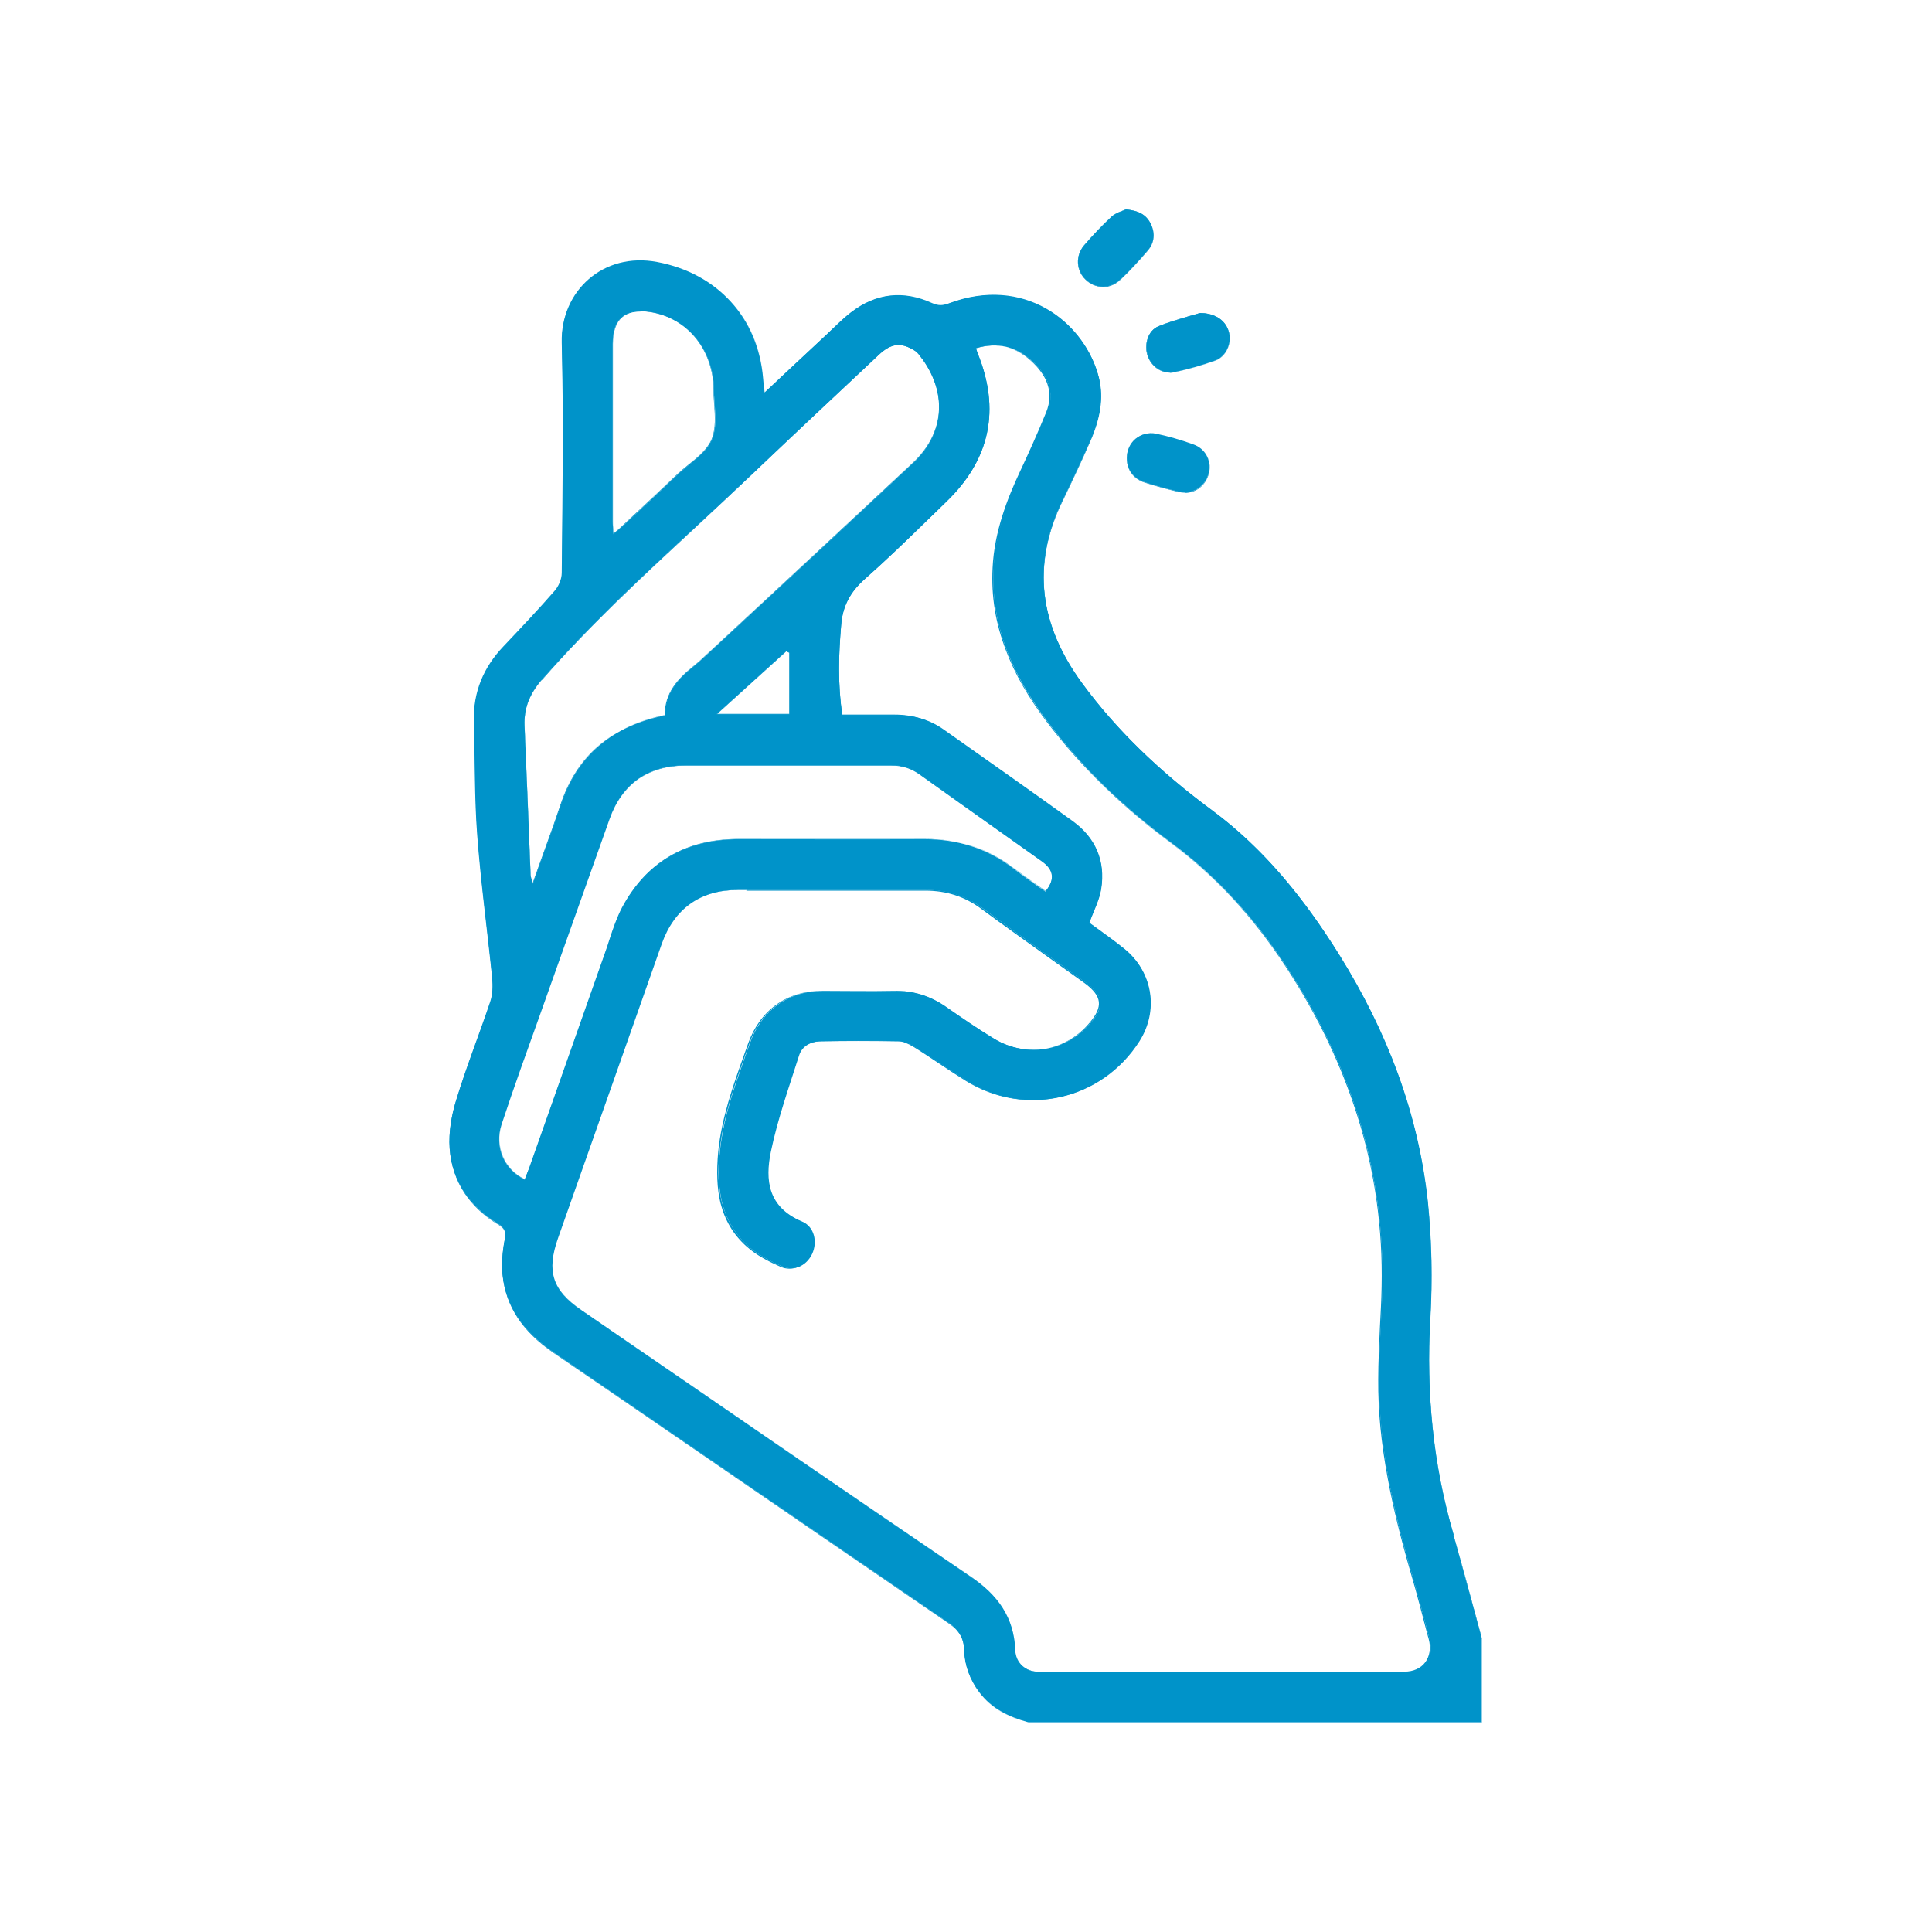 <?xml version="1.0" encoding="UTF-8"?><svg id="Layer_1" xmlns="http://www.w3.org/2000/svg" viewBox="0 0 80 80"><defs><style>.cls-1{fill:#0093c9;}</style></defs><path class="cls-1" d="M60.2,63.57c-.86-2.93-1.15-5.91-.97-8.97.09-1.59.06-3.21-.1-4.8-.39-3.7-1.7-7.11-3.67-10.26-1.43-2.29-3.09-4.38-5.3-6.01-2.02-1.49-3.86-3.2-5.35-5.24-1.74-2.37-2.13-4.87-.81-7.57.41-.84.81-1.68,1.17-2.53.37-.87.56-1.79.28-2.73-.64-2.17-3.06-4.05-6.13-2.91-.26.1-.45.12-.72,0-1.18-.54-2.32-.42-3.36.38-.35.27-.66.59-.98.89-.85.79-1.69,1.58-2.6,2.43-.03-.25-.05-.41-.06-.57-.21-2.53-1.9-4.36-4.38-4.83-2.25-.43-4.01,1.21-3.96,3.33.08,3.18.03,6.36,0,9.54,0,.26-.13.56-.3.75-.68.78-1.4,1.54-2.11,2.29-.83.87-1.26,1.89-1.23,3.11.05,1.57.02,3.15.14,4.72.15,1.98.42,3.95.62,5.92.03.32.02.66-.08.96-.46,1.37-1,2.72-1.42,4.11-.19.63-.31,1.32-.26,1.97.1,1.38.84,2.43,2.03,3.14.26.16.31.32.25.63-.09.47-.14.97-.09,1.45.14,1.42.95,2.43,2.1,3.22,5.46,3.73,10.9,7.47,16.36,11.2.41.28.64.62.65,1.13.02.64.24,1.22.62,1.74.51.68,1.22,1.03,2.02,1.25h18.79v-3.49c-.39-1.42-.76-2.85-1.17-4.27ZM26.91,12.92c1.5.23,2.56,1.46,2.65,3.06,0,.03,0,.06,0,.09,0,.72.18,1.51-.08,2.13-.24.58-.93.98-1.42,1.45-.75.71-1.51,1.42-2.27,2.13-.11.1-.22.19-.39.34-.01-.22-.03-.37-.03-.51,0-2.46,0-4.91,0-7.37,0-1.05.5-1.48,1.54-1.32ZM22.44,28.14c2.67-3.04,5.72-5.68,8.64-8.45,1.76-1.67,3.53-3.33,5.3-4.99.52-.49.94-.54,1.52-.17.14.09.23.25.33.38,1,1.44.87,3.05-.42,4.26-2.74,2.57-5.5,5.12-8.25,7.67-.28.26-.56.52-.85.76-.65.53-1.18,1.11-1.16,2.02-2.2.44-3.64,1.64-4.33,3.72-.35,1.05-.75,2.09-1.16,3.26-.05-.21-.09-.29-.09-.38-.08-2.06-.16-4.12-.25-6.18-.03-.74.23-1.34.73-1.91ZM32.69,27.02v2.55h-3.01c.99-.9,1.94-1.75,2.88-2.61.04.02.08.04.12.06ZM21.89,48.43c-.05.14-.11.28-.16.42-.84-.4-1.27-1.35-.96-2.29.52-1.58,1.09-3.14,1.65-4.71.94-2.64,1.88-5.29,2.82-7.93.52-1.47,1.61-2.23,3.16-2.23,2.84,0,5.68,0,8.52,0,.45,0,.83.11,1.19.38,1.66,1.19,3.33,2.37,5,3.56.54.38.6.77.18,1.29-.47-.33-.94-.66-1.4-1.01-1.07-.8-2.26-1.16-3.59-1.16-2.58.01-5.16,0-7.74,0-2.13.01-3.77.93-4.78,2.83-.31.57-.48,1.22-.7,1.84-1.06,3-2.12,6.01-3.18,9.02ZM58.18,69.23c-5.06,0-10.11,0-15.17,0-.53,0-.95-.37-.97-.9-.05-1.36-.72-2.28-1.83-3.03-5.39-3.66-10.76-7.36-16.14-11.05-1.2-.82-1.45-1.61-.96-2.99,1.43-4.06,2.86-8.11,4.29-12.17.52-1.47,1.61-2.24,3.15-2.24,2.6,0,5.19,0,7.79,0,.85,0,1.62.23,2.31.73,1.43,1.05,2.87,2.07,4.31,3.11.73.53.79.98.2,1.67-1,1.17-2.65,1.46-3.98.66-.69-.42-1.36-.88-2.02-1.34-.65-.45-1.36-.67-2.15-.65-.98.02-1.95,0-2.93,0-1.46,0-2.56.82-3.04,2.2-.51,1.45-1.07,2.89-1.23,4.44-.15,1.46,0,2.87,1.16,3.92.4.36.9.62,1.4.84.51.23,1.03-.02,1.26-.51.23-.5.09-1.13-.42-1.34-1.42-.6-1.53-1.72-1.29-2.89.28-1.35.75-2.67,1.17-3.99.13-.41.53-.59.95-.59,1.07-.01,2.14-.02,3.21,0,.21,0,.44.12.63.24.72.46,1.43.94,2.15,1.4,2.44,1.53,5.6.8,7.15-1.63.81-1.27.56-2.87-.62-3.83-.48-.39-1-.75-1.45-1.08.18-.5.42-.94.49-1.41.18-1.15-.23-2.11-1.18-2.8-1.77-1.28-3.56-2.53-5.34-3.79-.59-.42-1.26-.6-1.98-.6-.73,0-1.46,0-2.22,0-.19-1.26-.16-2.49-.05-3.73.06-.79.38-1.38.98-1.91,1.17-1.03,2.27-2.13,3.39-3.21,1.8-1.74,2.23-3.81,1.28-6.14-.02-.06-.04-.11-.07-.2.89-.27,1.67-.07,2.33.53.63.58.97,1.28.62,2.13-.34.85-.73,1.68-1.11,2.51-.58,1.26-1.04,2.54-1.11,3.94-.12,2.43.83,4.49,2.26,6.38,1.46,1.93,3.2,3.58,5.13,5.01,1.91,1.42,3.45,3.14,4.74,5.11,2.64,4.02,4.07,8.41,3.97,13.26-.03,1.28-.14,2.56-.14,3.85,0,2.76.6,5.42,1.37,8.05.26.89.49,1.79.73,2.7.2.76-.24,1.36-1.02,1.36Z"/><path class="cls-1" d="M61.38,71.34h-18.8c-.93-.26-1.57-.66-2.02-1.26-.4-.53-.61-1.12-.63-1.74-.01-.48-.21-.83-.65-1.12-2.58-1.77-5.21-3.56-7.74-5.3-2.82-1.93-5.74-3.94-8.62-5.9-1.29-.88-1.98-1.93-2.11-3.23-.04-.43-.01-.92.09-1.45.06-.32,0-.47-.25-.62-.61-.36-1.08-.81-1.42-1.32-.35-.54-.56-1.15-.61-1.83-.05-.75.11-1.49.26-1.97.25-.81.54-1.62.83-2.41.2-.55.41-1.13.6-1.7.11-.33.1-.7.08-.96-.07-.74-.16-1.49-.24-2.22-.14-1.21-.28-2.46-.37-3.7-.08-1.06-.1-2.15-.11-3.2,0-.5-.02-1.01-.03-1.52-.02-.59.08-1.16.29-1.68.2-.5.52-.99.94-1.43.66-.7,1.41-1.49,2.11-2.29.18-.21.3-.51.3-.75,0-.63,0-1.27.01-1.88.02-2.51.04-5.1-.02-7.65-.03-1.04.39-2,1.14-2.64.76-.65,1.76-.89,2.82-.69,1.22.23,2.28.8,3.05,1.64.77.85,1.24,1.95,1.34,3.19,0,.11.02.21.03.34,0,.06.01.13.02.21.26-.24.51-.48.76-.72.63-.59,1.22-1.14,1.82-1.7.08-.08.16-.16.24-.23.24-.23.48-.46.74-.66,1.03-.8,2.17-.93,3.36-.38.27.12.47.09.71,0,1.69-.63,2.99-.29,3.79.11,1.11.56,1.99,1.6,2.34,2.8.24.82.15,1.69-.28,2.73-.31.75-.67,1.53-1.17,2.54-.64,1.32-.9,2.63-.74,3.91.15,1.23.67,2.46,1.55,3.66,1.38,1.88,3.13,3.59,5.35,5.23,1.96,1.45,3.65,3.36,5.3,6.01,1,1.61,1.82,3.27,2.42,4.92.64,1.74,1.05,3.54,1.25,5.34.17,1.56.2,3.17.1,4.8-.09,1.54-.06,3.07.1,4.53.16,1.51.45,3,.87,4.44.29.97.55,1.97.81,2.94.12.44.24.89.36,1.33h0v3.5ZM42.58,71.32h18.78v-3.48c-.12-.44-.24-.9-.36-1.33-.26-.96-.53-1.96-.81-2.94-.42-1.44-.72-2.93-.87-4.44-.15-1.46-.19-2.99-.1-4.53.1-1.63.06-3.24-.1-4.8-.19-1.8-.61-3.59-1.24-5.33-.6-1.65-1.42-3.31-2.42-4.92-1.65-2.65-3.33-4.56-5.29-6.01-2.22-1.65-3.97-3.36-5.36-5.24-.88-1.2-1.41-2.44-1.55-3.66-.15-1.28.1-2.6.75-3.91.49-1.01.85-1.79,1.17-2.53.44-1.04.53-1.9.28-2.72-.35-1.19-1.23-2.24-2.34-2.79-.8-.4-2.1-.74-3.78-.11-.25.09-.45.12-.73,0-1.19-.54-2.32-.41-3.35.38-.26.2-.5.43-.74.66-.08.08-.16.16-.24.23-.6.56-1.19,1.12-1.82,1.7-.25.24-.51.48-.78.73h-.01s0,0,0,0c0-.08-.02-.16-.02-.23-.01-.13-.03-.24-.03-.34-.1-1.24-.56-2.34-1.33-3.18-.77-.84-1.82-1.41-3.04-1.64-1.06-.2-2.06.04-2.81.69-.75.64-1.16,1.6-1.13,2.63.07,2.55.04,5.14.02,7.65,0,.62-.01,1.26-.01,1.88,0,.25-.12.55-.31.76-.7.8-1.45,1.6-2.11,2.29-.42.44-.73.92-.94,1.42-.21.52-.31,1.08-.29,1.68.01.51.02,1.02.03,1.52.02,1.05.03,2.13.11,3.2.09,1.23.24,2.49.37,3.7.08.73.17,1.48.24,2.22.03.26.03.63-.08.96-.19.57-.4,1.14-.6,1.7-.28.79-.58,1.6-.83,2.41-.15.48-.32,1.22-.26,1.97.05.67.25,1.29.6,1.82.34.51.81.96,1.42,1.32.26.15.32.31.26.64-.1.54-.13,1.02-.09,1.45.13,1.29.82,2.34,2.1,3.21,2.87,1.96,5.79,3.96,8.62,5.9,2.54,1.74,5.16,3.54,7.74,5.3.44.3.64.65.65,1.14.02.62.23,1.2.62,1.74.44.6,1.08.99,2.01,1.25ZM50.67,69.24c-2.33,0-4.85,0-7.66,0-.55,0-.96-.38-.98-.91-.03-.66-.2-1.23-.52-1.74-.3-.47-.72-.89-1.31-1.29-3.93-2.67-7.92-5.41-11.77-8.05-1.43-.98-2.91-2-4.36-2.99-.61-.42-.97-.83-1.12-1.29-.15-.46-.1-1,.15-1.71l.52-1.47c1.23-3.51,2.51-7.13,3.77-10.7.52-1.47,1.61-2.25,3.16-2.25.81,0,1.61,0,2.42,0,1.76,0,3.58,0,5.37,0h.01c.87,0,1.63.24,2.3.74.97.71,1.96,1.42,2.91,2.1.46.33.93.67,1.4,1,.38.27.57.52.6.78.03.26-.1.55-.4.9-.49.57-1.15.95-1.87,1.07-.72.12-1.48-.03-2.12-.41-.68-.41-1.35-.87-2-1.32l-.03-.02c-.64-.44-1.32-.65-2.08-.65-.02,0-.04,0-.07,0-.59,0-1.18,0-1.76,0-.38,0-.78,0-1.17,0-1.44,0-2.55.81-3.03,2.19-.05.15-.11.3-.16.45-.46,1.28-.93,2.61-1.07,3.99-.09.85-.06,1.52.09,2.11.18.72.53,1.31,1.07,1.81.42.38.97.65,1.39.84.24.11.5.11.73.01.22-.1.41-.28.52-.52.13-.27.14-.59.04-.85-.09-.22-.24-.39-.46-.48-.66-.28-1.08-.68-1.27-1.23-.15-.44-.16-.99-.02-1.67.23-1.11.59-2.2.94-3.26.08-.24.16-.48.24-.73.12-.37.47-.59.96-.6.94-.01,2.06-.02,3.21,0,.18,0,.38.08.63.24.36.22.71.46,1.06.69.36.24.72.48,1.09.71,1.18.74,2.56.98,3.9.67,1.34-.31,2.49-1.12,3.24-2.29.39-.62.55-1.34.44-2.03-.11-.69-.48-1.33-1.05-1.79-.33-.27-.68-.52-1.02-.77-.15-.11-.29-.21-.43-.31h0s0,0,0,0c.06-.16.12-.31.18-.46.13-.32.26-.63.31-.94.18-1.14-.23-2.11-1.18-2.79-1.33-.96-2.68-1.92-4-2.84-.45-.32-.9-.63-1.34-.95-.56-.4-1.22-.6-1.98-.6-.51,0-1.01,0-1.53,0-.23,0-.45,0-.68,0h0c-.21-1.37-.14-2.66-.05-3.74.06-.78.37-1.37.98-1.91.9-.8,1.78-1.65,2.63-2.48.25-.24.51-.49.76-.74,1.8-1.74,2.23-3.8,1.28-6.13-.01-.04-.03-.07-.04-.12,0-.02-.02-.05-.03-.08h0s0-.01,0-.01c.87-.26,1.66-.08,2.34.54.34.31.57.63.68.97.13.38.11.77-.06,1.18-.35.86-.73,1.7-1.11,2.51-.48,1.03-1.04,2.42-1.11,3.94-.06,1.16.12,2.27.55,3.39.37.98.93,1.96,1.71,2.98,1.39,1.83,3.12,3.51,5.13,5.01,1.82,1.35,3.37,3.02,4.74,5.11,1.34,2.04,2.36,4.17,3.01,6.32.68,2.24,1.01,4.57.96,6.94-.01.56-.04,1.13-.07,1.68-.04.71-.07,1.45-.07,2.17,0,3,.73,5.88,1.37,8.05.24.81.45,1.64.66,2.44l.07.25c.1.38.04.73-.15.98-.19.25-.5.39-.88.39h0s0,0,0,0c-2.37,0-4.81,0-7.5,0ZM30.93,36.85h-.39c-1.54,0-2.63.77-3.15,2.24-1.26,3.57-2.53,7.19-3.77,10.7l-.52,1.47c-.49,1.38-.23,2.16.96,2.98,1.45,1,2.93,2.01,4.36,2.99,3.85,2.65,7.84,5.38,11.77,8.05.59.4,1.01.82,1.31,1.29.32.51.49,1.08.52,1.75.02.52.43.9.96.9,6.06,0,10.74,0,15.17,0,.37,0,.68-.14.86-.38.19-.25.25-.6.15-.97l-.07-.25c-.21-.8-.42-1.63-.66-2.44-.44-1.52-.75-2.78-.97-3.98-.27-1.45-.4-2.78-.39-4.08,0-.72.04-1.46.07-2.17.03-.55.06-1.12.07-1.67.05-2.37-.27-4.7-.96-6.93-.66-2.15-1.67-4.28-3.01-6.32-1.37-2.09-2.92-3.76-4.74-5.11-2.02-1.5-3.75-3.18-5.14-5.01-.78-1.03-1.34-2-1.71-2.99-.43-1.12-.61-2.23-.55-3.4.07-1.52.63-2.91,1.11-3.94.38-.81.76-1.65,1.11-2.51.16-.4.18-.79.05-1.17-.11-.33-.34-.65-.68-.96-.67-.61-1.45-.79-2.32-.53,0,.03.02.05.02.07.02.05.03.08.04.12.96,2.34.53,4.41-1.28,6.15-.26.25-.51.5-.76.74-.85.82-1.73,1.68-2.63,2.48-.61.54-.91,1.13-.98,1.9-.09,1.08-.15,2.36.05,3.72.23,0,.45,0,.68,0,.53,0,1.02,0,1.53,0,.76,0,1.43.21,1.99.61.45.32.89.63,1.34.95,1.31.93,2.67,1.89,4,2.84.95.69,1.36,1.66,1.19,2.81-.05.32-.18.62-.31.95-.06.15-.12.3-.18.45.14.1.28.2.43.31.34.24.68.5,1.02.77.57.46.95,1.1,1.06,1.8.11.7-.04,1.42-.44,2.04-.75,1.18-1.9,2-3.24,2.3-1.34.31-2.73.07-3.92-.67-.37-.23-.73-.47-1.09-.71-.35-.23-.7-.47-1.06-.69-.25-.15-.45-.23-.62-.23-1.15-.02-2.27-.02-3.21,0-.48,0-.83.22-.95.59-.08.24-.16.49-.24.73-.35,1.06-.71,2.16-.94,3.26-.14.68-.13,1.22.02,1.66.19.55.6.95,1.26,1.23.22.09.38.26.47.49.1.27.09.59-.04.86-.11.24-.3.43-.53.52-.24.1-.5.1-.74-.01-.43-.19-.98-.46-1.4-.84-.55-.49-.9-1.09-1.08-1.81-.14-.59-.17-1.27-.09-2.12.14-1.39.61-2.72,1.07-4,.05-.15.11-.3.16-.45.49-1.39,1.6-2.2,3.05-2.2.39,0,.79,0,1.17,0,.58,0,1.17,0,1.76,0,.79-.01,1.5.2,2.15.66l.03.02c.65.45,1.31.91,2,1.32.64.39,1.39.53,2.11.41.72-.12,1.38-.5,1.86-1.07.3-.35.43-.63.4-.89-.03-.25-.22-.5-.59-.77-.47-.34-.94-.67-1.4-1-.96-.69-1.95-1.39-2.91-2.1-.67-.49-1.42-.73-2.29-.73h-.01c-1.79,0-3.61,0-5.37,0-.68,0-1.35,0-2.03,0ZM21.74,48.86h0c-.86-.41-1.27-1.38-.96-2.3.39-1.19.82-2.38,1.23-3.54.14-.38.28-.78.42-1.17,1.14-3.21,2.01-5.65,2.82-7.93.26-.73.66-1.3,1.2-1.67.53-.38,1.19-.57,1.97-.57.81,0,1.62,0,2.43,0,2,0,4.06,0,6.09,0h.01c.45,0,.83.12,1.18.38,1.01.73,2.05,1.46,3.05,2.17.64.45,1.3.92,1.96,1.39.28.2.42.39.45.6.03.21-.06.44-.27.69h0s0,0,0,0c-.14-.1-.29-.21-.44-.31-.32-.23-.65-.46-.97-.7-1.04-.78-2.2-1.15-3.55-1.15-.01,0-.03,0-.04,0-1.23,0-2.47,0-3.68,0-1.33,0-2.71,0-4.06,0-2.17.01-3.78.97-4.77,2.82-.23.42-.38.9-.53,1.35-.05.16-.11.32-.16.48-.73,2.05-1.46,4.14-2.17,6.16-.34.95-.67,1.91-1.01,2.86h0c-.03.09-.07.19-.11.28-.02.05-.04.09-.05.14h0ZM28.95,31.7c-.18,0-.37,0-.55,0-.77,0-1.43.19-1.96.56-.53.37-.93.93-1.19,1.66-.81,2.28-1.68,4.72-2.82,7.93-.14.39-.28.78-.42,1.17-.41,1.16-.84,2.35-1.23,3.54-.3.91.1,1.87.95,2.27.02-.04.03-.09.05-.13.04-.09.07-.19.11-.28h0c.34-.95.67-1.91,1.01-2.86.71-2.02,1.45-4.11,2.17-6.16.06-.16.11-.32.16-.48.15-.46.31-.93.53-1.35,1-1.86,2.61-2.82,4.79-2.83,1.35,0,2.73,0,4.06,0,1.21,0,2.45,0,3.68,0,.01,0,.03,0,.04,0,1.35,0,2.51.38,3.56,1.16.32.24.65.47.97.7.14.1.29.2.43.31.2-.25.29-.47.26-.68-.03-.21-.17-.4-.45-.59-.65-.46-1.31-.93-1.96-1.39-1-.71-2.03-1.44-3.05-2.17-.36-.26-.73-.38-1.18-.38h0c-2.03,0-4.1,0-6.1,0-.62,0-1.25,0-1.87,0ZM22.06,36.63v-.03c-.03-.08-.04-.14-.06-.19-.02-.08-.04-.14-.04-.19-.05-1.25-.1-2.52-.15-3.75-.03-.81-.06-1.62-.1-2.43-.03-.71.2-1.31.73-1.91,1.99-2.27,4.24-4.35,6.41-6.37.73-.68,1.49-1.39,2.23-2.09,1.59-1.5,3.2-3.03,4.77-4.5l.53-.5c.53-.5.94-.54,1.53-.17.12.08.21.21.3.33.01.02.02.04.04.05.5.71.72,1.48.65,2.22-.07.75-.44,1.46-1.07,2.05-2.01,1.89-4.07,3.8-6.07,5.65-.73.68-1.46,1.35-2.19,2.03-.04.03-.07.07-.11.1-.24.22-.49.45-.74.66-.61.5-1.18,1.09-1.15,2.01h0s0,0,0,0c-2.23.45-3.65,1.66-4.33,3.71-.24.72-.5,1.43-.77,2.18-.13.35-.26.71-.39,1.08v.02ZM22.44,28.14h0c-.52.6-.75,1.2-.72,1.91.03.81.06,1.62.1,2.43.05,1.23.1,2.5.15,3.75,0,.05.02.11.04.19.01.04.03.1.04.16.13-.36.26-.72.38-1.06.27-.75.53-1.46.77-2.18.68-2.05,2.1-3.27,4.33-3.72-.02-.92.54-1.52,1.16-2.02.26-.21.5-.44.74-.66.04-.03.07-.07.11-.1.73-.68,1.46-1.35,2.19-2.03,1.99-1.85,4.05-3.76,6.07-5.65.63-.59,1-1.29,1.07-2.04.07-.74-.15-1.5-.65-2.21-.01-.02-.02-.04-.04-.05-.09-.12-.17-.25-.29-.33-.58-.37-.98-.33-1.51.17l-.53.5c-1.57,1.47-3.19,2.99-4.77,4.5-.74.7-1.5,1.41-2.23,2.09-2.17,2.01-4.42,4.09-6.41,6.37h0ZM32.7,29.57h-3.03l2.9-2.63h0s.13.07.13.07v2.56ZM29.7,29.56h2.98v-2.53l-.12-.06-2.86,2.59ZM25.39,22.14v-.02c0-.08,0-.15-.01-.21,0-.12-.01-.21-.01-.31,0-2.19,0-4.78,0-7.37,0-.52.13-.9.38-1.12.25-.22.64-.29,1.16-.21,1.5.23,2.56,1.47,2.65,3.07,0,.03,0,.06,0,.09,0,.22.01.45.03.67.03.51.07,1.03-.1,1.46-.17.41-.57.74-.95,1.05-.16.13-.32.26-.47.4-.61.57-1.23,1.15-1.82,1.71-.15.14-.3.28-.45.42-.07.07-.14.13-.23.21-.05.04-.1.09-.16.14h-.01ZM26.52,12.9c-.32,0-.58.08-.76.24-.25.21-.38.59-.38,1.1,0,2.59,0,5.18,0,7.37,0,.09,0,.19.01.3,0,.06,0,.12.01.19.05-.05.1-.09.15-.13.09-.08.16-.14.23-.21.15-.14.3-.28.45-.42.6-.56,1.22-1.14,1.82-1.71.15-.14.31-.27.47-.4.39-.31.78-.64.95-1.05.17-.43.14-.95.1-1.46-.02-.22-.03-.45-.03-.67,0-.03,0-.06,0-.09-.09-1.59-1.15-2.82-2.64-3.05-.14-.02-.27-.03-.39-.03Z"/><path class="cls-1" d="M46.4,11.57c.4-.38.77-.78,1.13-1.2.28-.33.31-.72.12-1.11-.19-.38-.51-.54-1.03-.59-.14.07-.41.14-.59.3-.4.37-.78.77-1.14,1.19-.37.43-.32,1.04.06,1.41.4.39,1.02.41,1.44,0Z"/><path class="cls-1" d="M45.67,11.88c-.26,0-.52-.1-.72-.3-.4-.38-.42-.99-.06-1.42.38-.44.76-.84,1.14-1.19.13-.12.3-.19.44-.24.05-.02.1-.04.14-.06h0s0,0,0,0c.55.05.85.23,1.03.6.2.41.16.79-.12,1.12-.36.42-.74.83-1.13,1.2h0c-.21.2-.47.3-.73.3ZM46.62,8.68s-.09.04-.14.06c-.14.06-.31.12-.44.24-.38.35-.76.74-1.14,1.19-.36.42-.33,1.02.06,1.4.4.39,1.02.39,1.43,0,.39-.37.77-.77,1.13-1.19.27-.32.32-.7.12-1.1-.18-.36-.48-.54-1.02-.59Z"/><path class="cls-1" d="M47.53,14.74c.15.44.6.76,1.07.67.58-.11,1.16-.28,1.71-.48.45-.16.68-.68.59-1.12-.1-.49-.52-.83-1.2-.85-.46.14-1.11.3-1.73.55-.44.18-.6.76-.44,1.22Z"/><path class="cls-1" d="M48.44,15.43c-.4,0-.77-.27-.92-.69h0c-.08-.23-.08-.49,0-.72.08-.24.24-.42.45-.51.44-.18.9-.31,1.3-.43.15-.04.3-.08.42-.12h0c.65,0,1.1.33,1.21.85.1.48-.16.98-.59,1.13-.56.2-1.14.36-1.71.48-.05.01-.11.02-.16.02ZM47.54,14.74c.16.47.62.75,1.06.67.57-.11,1.15-.27,1.71-.48.43-.15.68-.64.58-1.11-.11-.51-.56-.83-1.19-.84-.13.04-.27.08-.42.12-.4.11-.86.24-1.3.43-.36.15-.63.65-.44,1.21Z"/><path class="cls-1" d="M47.89,17.96c-.67-.13-1.23.35-1.23,1,0,.47.25.84.72,1,.46.15.93.28,1.4.39.57.14,1.08-.16,1.25-.7.16-.52-.08-1.06-.62-1.25-.5-.18-1.01-.33-1.53-.44Z"/><path class="cls-1" d="M49.07,20.4c-.09,0-.18-.01-.28-.03-.52-.13-.98-.25-1.4-.39-.46-.15-.73-.52-.73-1,0-.32.14-.62.37-.81.24-.19.54-.27.86-.2.48.1.99.24,1.53.44.53.19.79.72.62,1.26-.15.46-.53.74-.98.74ZM47.67,17.95c-.23,0-.45.08-.63.22-.23.19-.37.48-.37.8,0,.48.26.84.72.99.43.14.88.27,1.4.39.56.14,1.07-.15,1.24-.7.17-.53-.09-1.06-.61-1.24-.55-.2-1.05-.34-1.53-.44h0c-.08-.02-.15-.02-.22-.02Z"/></svg>